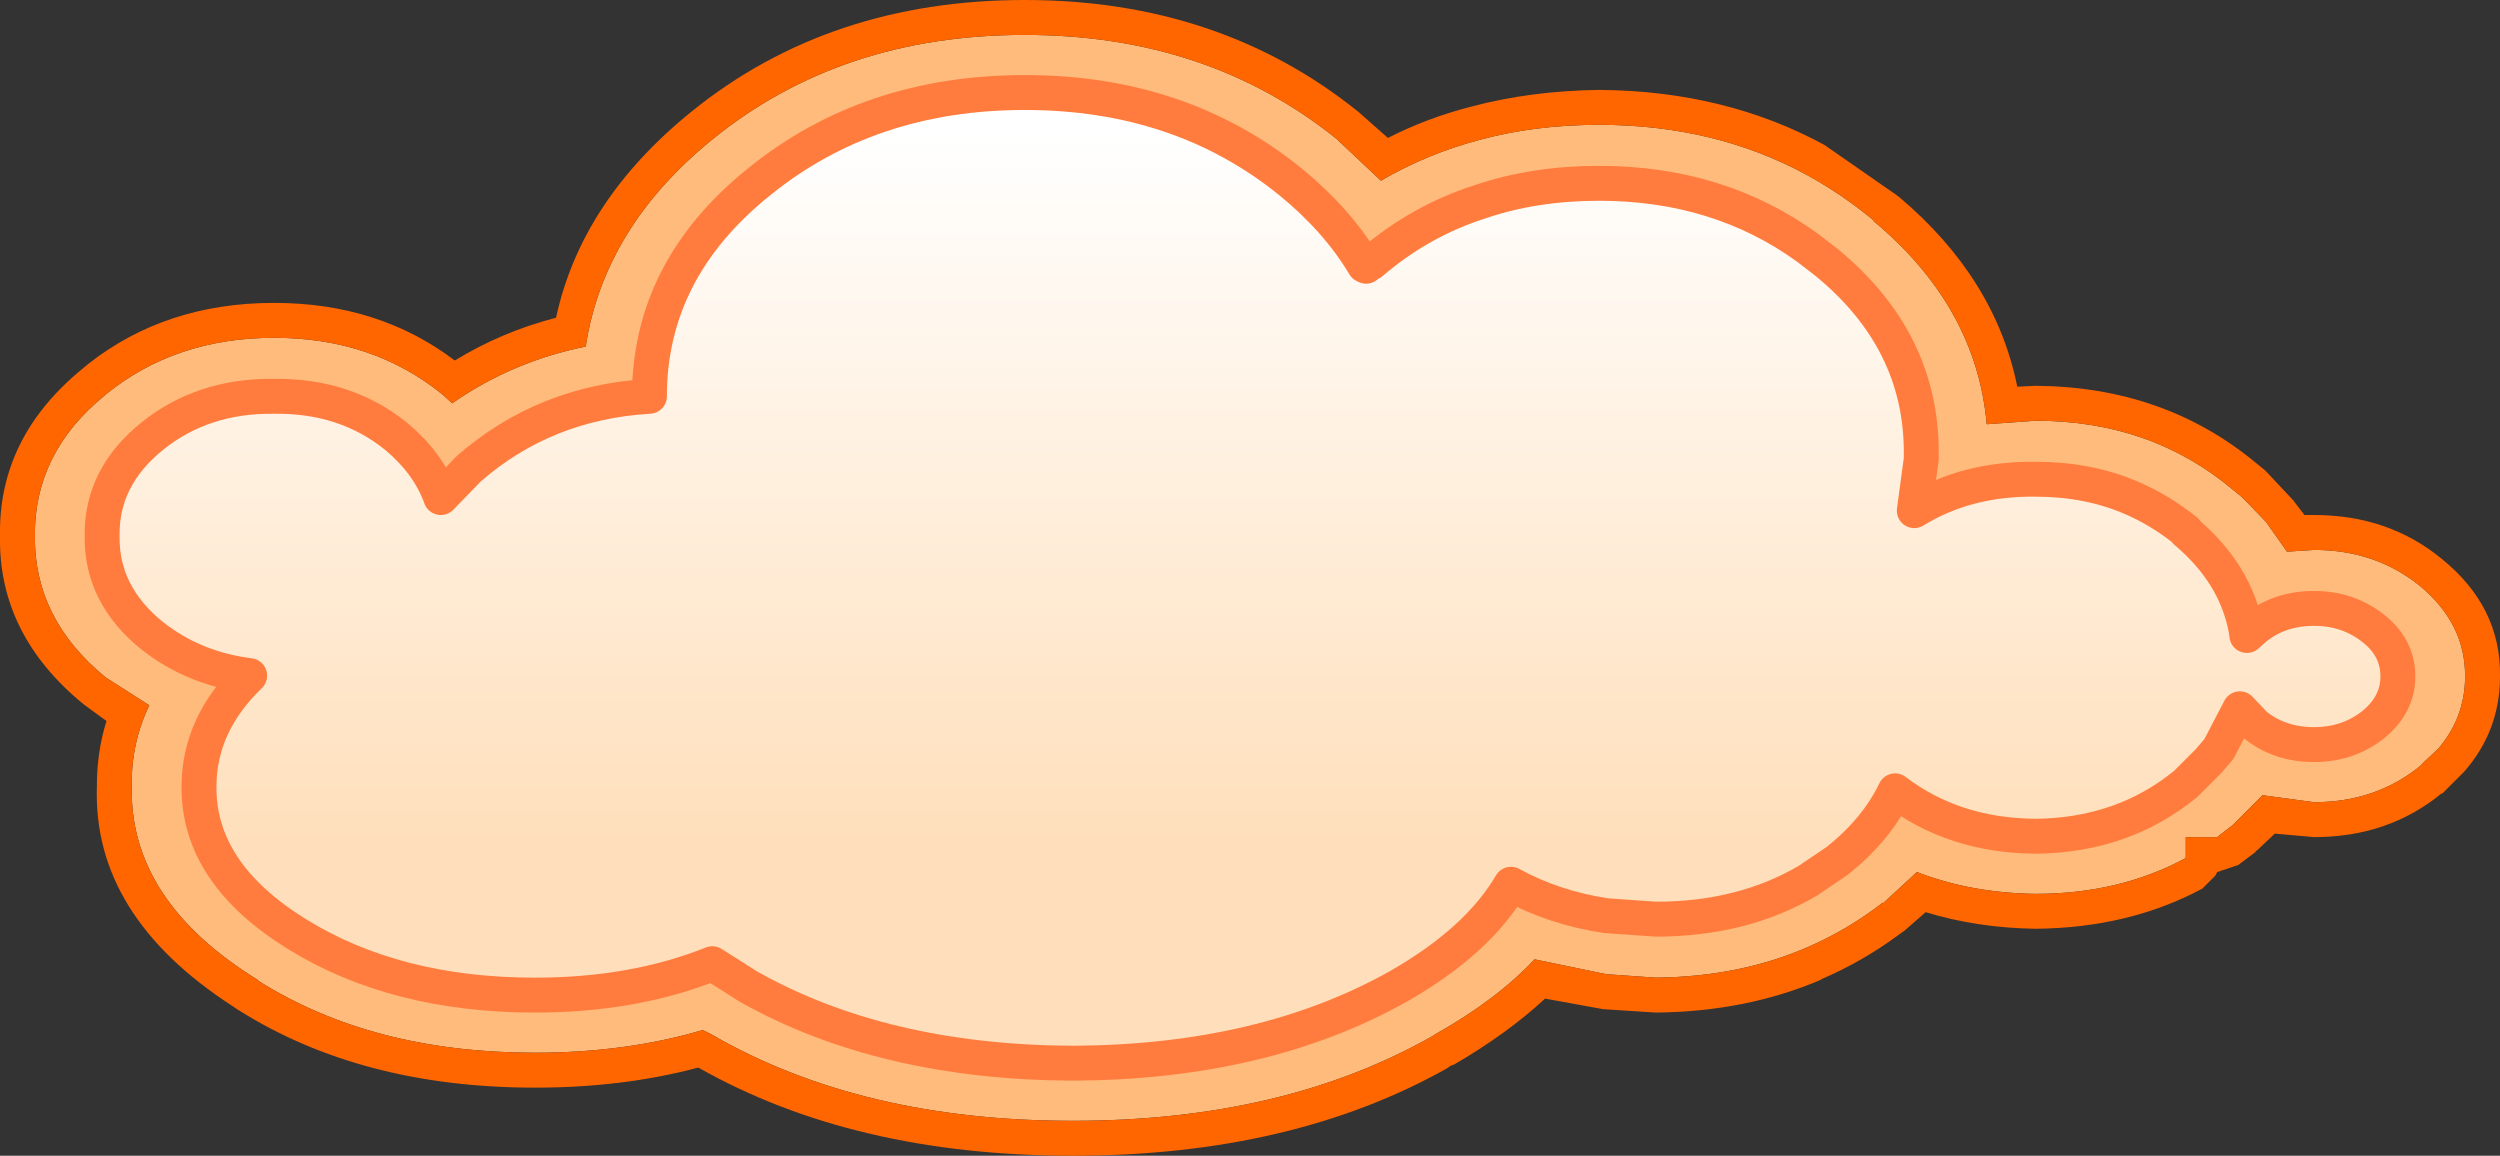 <?xml version="1.0" encoding="UTF-8" standalone="no"?>
<svg xmlns:xlink="http://www.w3.org/1999/xlink" height="66.2px" width="143.2px" xmlns="http://www.w3.org/2000/svg">
  <rect width="100%" height="100%" fill="#333333" stroke="none"/>
  <g transform="matrix(1.0, 0.0, 0.0, 1.0, 1.95, 2.0)">
    <path d="M139.25 36.7 L139.25 36.75 Q139.25 39.1 137.7 40.9 L136.95 41.6 136.65 41.9 Q134.1 43.95 130.6 43.95 L127.65 43.55 125.95 45.25 125.05 45.95 123.25 45.95 123.25 47.15 Q119.45 49.2 114.65 49.2 110.95 49.15 107.85 47.95 L105.9 49.75 105.9 49.7 Q103.9 51.25 101.6 52.25 97.7 53.95 92.9 54.0 L90.05 53.8 85.95 52.95 Q83.8 55.25 80.25 57.25 L80.1 57.35 Q71.55 62.2 59.5 62.2 47.35 62.2 38.8 57.25 L38.3 57.0 Q33.9 58.3 28.7 58.3 19.35 58.3 12.8 54.15 L12.85 54.15 Q5.45 49.6 5.6 43.05 5.55 40.6 6.6 38.4 L4.1 36.8 Q0.0 33.45 0.05 28.7 0.0 23.95 4.05 20.65 L4.1 20.6 Q8.1 17.35 13.75 17.35 19.4 17.35 23.4 20.6 L23.95 21.1 Q27.4 18.7 31.6 17.85 32.65 11.0 38.9 5.95 46.25 0.0 56.75 0.0 67.2 0.0 74.6 5.95 L77.15 8.35 Q79.8 6.8 82.85 6.0 86.0 5.15 89.65 5.15 96.3 5.15 101.6 8.05 103.6 9.15 105.4 10.65 L105.35 10.65 Q111.25 15.55 111.85 22.3 L114.65 22.1 Q121.25 22.1 125.95 26.05 L126.5 26.5 127.85 27.9 129.05 29.6 130.6 29.5 Q134.1 29.5 136.65 31.55 139.25 33.7 139.25 36.7 M135.4 36.75 Q135.4 35.1 134.0 34.0 132.55 32.85 130.6 32.85 128.6 32.85 127.2 34.0 L126.75 34.4 126.7 34.05 Q126.1 30.85 123.25 28.45 L123.25 28.4 Q121.75 27.2 120.1 26.5 117.65 25.45 114.65 25.45 110.7 25.4 107.7 27.25 L108.1 24.3 108.1 23.9 Q108.1 17.5 102.7 13.05 L101.6 12.2 Q96.5 8.5 89.65 8.5 85.95 8.5 82.85 9.55 79.4 10.65 76.6 13.05 76.4 13.1 76.3 13.25 L76.2 13.2 Q74.65 10.6 71.95 8.4 65.65 3.3 56.75 3.3 47.85 3.3 41.55 8.4 35.25 13.45 35.25 20.7 29.25 21.05 24.9 24.85 L23.3 26.5 Q22.6 24.55 20.75 23.0 17.85 20.65 13.75 20.7 9.65 20.65 6.75 23.0 3.85 25.35 3.9 28.7 3.85 32.05 6.75 34.4 9.15 36.3 12.35 36.7 9.45 39.5 9.45 43.05 9.4 48.0 15.05 51.5 20.7 55.0 28.7 55.0 34.35 55.0 38.85 53.2 L40.9 54.5 Q48.6 58.85 59.5 58.9 70.4 58.85 78.15 54.5 82.7 51.9 84.6 48.65 87.05 50.0 90.05 50.45 L92.9 50.65 Q97.85 50.65 101.6 48.45 L103.3 47.3 Q105.55 45.5 106.6 43.3 109.95 45.85 114.6 45.9 L114.65 45.9 Q119.65 45.85 123.25 42.9 L124.55 41.6 125.15 40.9 126.35 38.6 127.2 39.5 Q128.6 40.65 130.6 40.65 132.55 40.65 134.0 39.5 135.4 38.35 135.4 36.75" fill="#ffbb7b" fill-rule="evenodd" stroke="none"/>
    <path d="M127.25 24.5 L127.8 24.95 127.85 25.0 129.4 26.65 130.05 27.5 130.6 27.5 Q134.85 27.5 137.9 30.0 141.3 32.75 141.25 36.7 L141.25 36.75 Q141.25 39.85 139.2 42.2 L139.15 42.25 138.25 43.15 137.95 43.45 137.9 43.45 Q134.85 45.95 130.6 45.95 L128.35 45.75 127.4 46.65 127.35 46.7 127.25 46.75 127.25 46.8 126.25 47.55 125.05 47.95 124.95 48.15 124.2 48.9 Q120.0 51.15 114.65 51.2 111.3 51.15 108.35 50.25 L107.15 51.3 106.8 51.55 Q104.7 53.1 102.35 54.1 L102.4 54.1 Q98.1 55.95 92.9 56.0 L89.8 55.8 89.85 55.8 86.55 55.2 Q84.4 57.2 81.3 59.0 L81.25 59.0 80.95 59.15 81.1 59.1 Q72.15 64.2 59.5 64.2 46.95 64.2 38.05 59.15 33.75 60.3 28.7 60.3 18.75 60.3 11.7 55.85 L11.4 55.65 Q3.35 50.45 3.6 43.05 L3.6 43.0 Q3.6 41.05 4.15 39.3 L2.85 38.35 Q-2.05 34.35 -1.95 28.7 -2.05 23.05 2.8 19.1 L3.1 18.85 Q7.55 15.35 13.75 15.35 19.75 15.35 24.1 18.65 26.8 17.0 29.9 16.2 31.35 9.5 37.65 4.4 45.55 -2.0 56.75 -2.0 67.9 -2.0 75.85 4.4 L77.55 5.9 Q79.8 4.75 82.35 4.1 85.75 3.2 89.65 3.15 96.85 3.2 102.55 6.3 L106.65 9.15 106.85 9.3 Q112.35 13.95 113.6 20.15 L114.65 20.1 Q122.0 20.15 127.25 24.5 M139.25 36.7 Q139.25 33.7 136.65 31.55 134.1 29.5 130.6 29.5 L129.05 29.6 127.85 27.9 126.5 26.5 125.95 26.05 Q121.25 22.1 114.65 22.1 L111.85 22.3 Q111.25 15.55 105.35 10.65 L105.4 10.65 Q103.6 9.15 101.6 8.05 96.3 5.15 89.65 5.15 86.0 5.15 82.85 6.0 79.8 6.8 77.15 8.35 L74.6 5.95 Q67.2 0.0 56.75 0.0 46.25 0.0 38.9 5.95 32.65 11.0 31.6 17.85 27.4 18.7 23.95 21.1 L23.4 20.6 Q19.4 17.35 13.75 17.35 8.1 17.35 4.1 20.6 L4.05 20.65 Q0.0 23.95 0.05 28.7 0.0 33.45 4.1 36.8 L6.6 38.4 Q5.55 40.6 5.6 43.05 5.45 49.6 12.85 54.15 L12.8 54.15 Q19.35 58.3 28.7 58.3 33.9 58.3 38.3 57.0 L38.8 57.25 Q47.35 62.2 59.5 62.2 71.55 62.2 80.1 57.35 L80.25 57.25 Q83.8 55.25 85.95 52.95 L90.05 53.8 92.9 54.0 Q97.7 53.95 101.6 52.25 103.9 51.25 105.9 49.7 L105.9 49.75 107.85 47.95 Q110.95 49.15 114.65 49.2 119.45 49.2 123.25 47.15 L123.25 45.95 125.05 45.95 125.95 45.25 127.65 43.55 130.6 43.95 Q134.1 43.95 136.65 41.9 L136.95 41.6 137.7 40.9 Q139.25 39.1 139.25 36.75 L139.25 36.7" fill="#ff6600" fill-rule="evenodd" stroke="none"/>
    <path d="M135.4 36.75 Q135.4 38.35 134.0 39.5 132.55 40.65 130.6 40.65 128.6 40.65 127.2 39.5 L126.35 38.6 125.15 40.9 124.55 41.6 123.25 42.9 Q119.65 45.85 114.65 45.9 L114.6 45.9 Q109.95 45.85 106.6 43.3 105.55 45.5 103.3 47.3 L101.6 48.45 Q97.85 50.65 92.9 50.65 L90.05 50.45 Q87.05 50.0 84.6 48.65 82.7 51.9 78.15 54.5 70.4 58.85 59.5 58.9 48.6 58.85 40.9 54.5 L38.85 53.2 Q34.35 55.0 28.7 55.0 20.7 55.0 15.05 51.5 9.4 48.0 9.45 43.05 9.45 39.5 12.35 36.7 9.15 36.3 6.75 34.4 3.85 32.05 3.9 28.7 3.85 25.35 6.75 23.0 9.65 20.65 13.75 20.7 17.85 20.65 20.75 23.0 22.6 24.55 23.3 26.5 L24.9 24.85 Q29.25 21.05 35.25 20.7 35.25 13.45 41.55 8.4 47.85 3.3 56.75 3.3 65.65 3.3 71.95 8.4 74.65 10.6 76.2 13.2 L76.3 13.25 Q76.4 13.1 76.6 13.05 79.4 10.65 82.85 9.55 85.95 8.5 89.65 8.5 96.5 8.5 101.6 12.2 L102.7 13.05 Q108.1 17.5 108.1 23.9 L108.1 24.3 107.7 27.25 Q110.7 25.4 114.65 25.45 117.65 25.45 120.1 26.5 121.75 27.2 123.25 28.4 L123.25 28.45 Q126.1 30.85 126.7 34.05 L126.75 34.4 127.2 34.0 Q128.6 32.85 130.6 32.85 132.55 32.85 134.0 34.0 135.4 35.1 135.4 36.75" fill="url(#gradient0)" fill-rule="evenodd" stroke="none"/>
    <path d="M135.4 36.75 Q135.4 38.35 134.0 39.5 132.55 40.65 130.6 40.65 128.6 40.65 127.2 39.5 L126.35 38.6 125.15 40.9 124.55 41.6 123.25 42.9 Q119.65 45.85 114.65 45.9 L114.6 45.9 Q109.95 45.85 106.6 43.3 105.55 45.5 103.3 47.3 L101.6 48.45 Q97.85 50.65 92.9 50.65 L90.05 50.45 Q87.05 50.0 84.6 48.65 82.7 51.9 78.15 54.5 70.4 58.85 59.5 58.9 48.6 58.85 40.9 54.5 L38.85 53.2 Q34.35 55.0 28.7 55.0 20.7 55.0 15.05 51.5 9.4 48.0 9.45 43.05 9.45 39.5 12.35 36.7 9.15 36.3 6.75 34.4 3.85 32.05 3.9 28.7 3.85 25.35 6.75 23.0 9.65 20.65 13.75 20.7 17.85 20.65 20.75 23.0 22.6 24.55 23.3 26.5 L24.9 24.85 Q29.25 21.05 35.25 20.7 35.25 13.45 41.55 8.4 47.85 3.3 56.75 3.3 65.65 3.3 71.95 8.4 74.65 10.6 76.2 13.2 L76.3 13.25 Q76.4 13.1 76.6 13.05 79.4 10.65 82.85 9.55 85.95 8.5 89.65 8.5 96.5 8.5 101.6 12.2 L102.7 13.05 Q108.1 17.5 108.1 23.9 L108.1 24.3 107.7 27.25 Q110.7 25.4 114.65 25.45 117.65 25.45 120.1 26.5 121.75 27.2 123.25 28.4 L123.25 28.45 Q126.1 30.85 126.7 34.05 L126.75 34.4 127.2 34.0 Q128.6 32.85 130.6 32.85 132.55 32.85 134.0 34.0 135.4 35.1 135.4 36.75 Z" fill="none" stroke="#ff7c3e" stroke-linecap="round" stroke-linejoin="round" stroke-width="2.0"/>
  </g>
  <defs>
    <linearGradient gradientTransform="matrix(0.0, -0.08, 0.034, 0.0, 69.65, 31.1)" gradientUnits="userSpaceOnUse" id="gradient0" spreadMethod="pad" x1="-819.2" x2="819.2">
      <stop offset="0.384" stop-color="#ffdfbb"/>
      <stop offset="0.694" stop-color="#ffffff"/>
    </linearGradient>
  </defs>
</svg>
